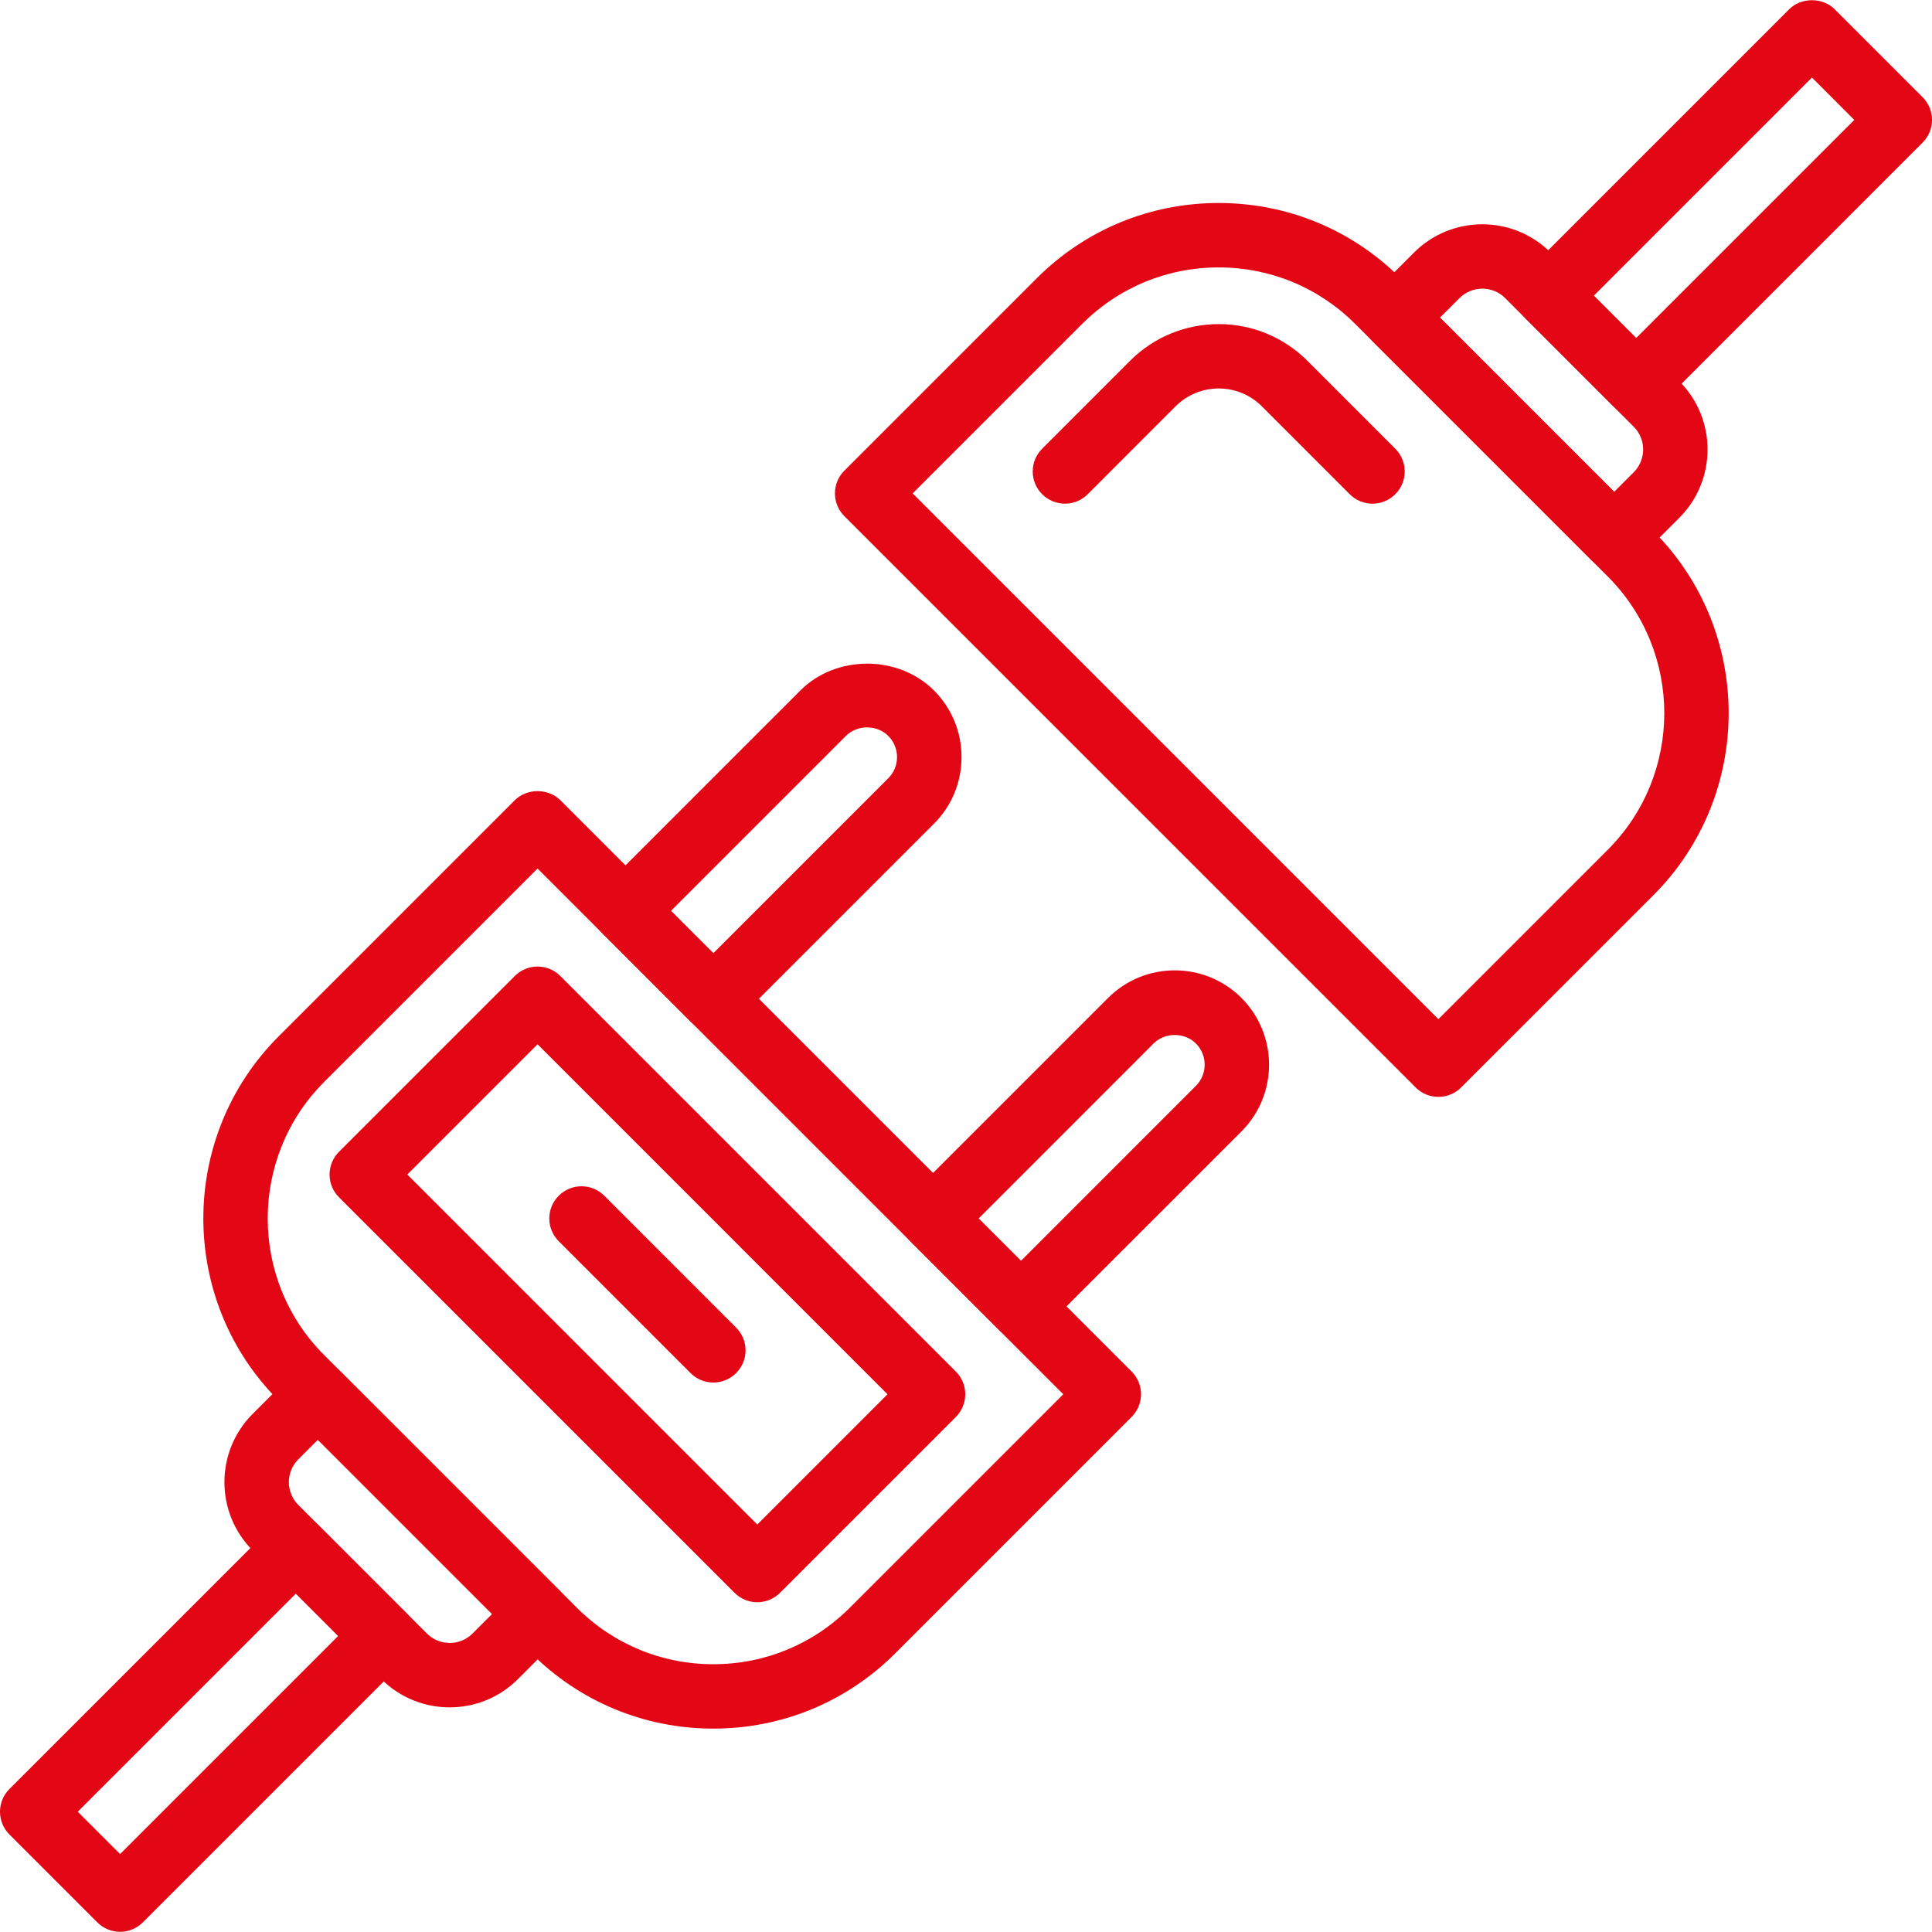 <?xml version="1.0" encoding="UTF-8"?>
<svg width="70px" height="70px" viewBox="0 0 70 70" version="1.1" xmlns="http://www.w3.org/2000/svg" xmlns:xlink="http://www.w3.org/1999/xlink">
    <title>plug</title>
    <g id="Page-1" stroke="none" stroke-width="1" fill="none" fill-rule="evenodd">
        <g id="Помощь-клиентам-[/help]" transform="translate(-185, -656)" fill="#E30614" fill-rule="nonzero">
            <g id="connect" transform="translate(135, 626)">
                <g id="plug" transform="translate(50, 30)">
                    <path d="M69.658,3.52 L66.475,0.336 C66.037,-0.102 65.262,-0.102 64.825,0.336 L55.272,9.889 C54.816,10.345 54.816,11.082 55.272,11.538 L58.456,14.722 C58.674,14.941 58.972,15.064 59.281,15.064 C59.59,15.064 59.886,14.941 60.106,14.722 L69.658,5.169 C70.115,4.713 70.115,3.976 69.658,3.52 Z M59.281,12.248 L57.747,10.713 L65.65,2.81 L67.184,4.345 L59.281,12.248 Z" id="Shape"></path>
                    <path d="M60.844,13.812 L56.182,9.15 C54.817,7.785 52.598,7.785 51.233,9.15 L49.698,10.684 C49.479,10.902 49.356,11.199 49.356,11.509 C49.356,11.818 49.479,12.115 49.698,12.334 L57.659,20.295 C57.878,20.514 58.175,20.637 58.484,20.637 C58.795,20.637 59.091,20.513 59.31,20.295 L60.844,18.761 C62.209,17.396 62.209,15.177 60.844,13.812 Z M59.193,17.11 L58.484,17.82 L52.174,11.508 L52.883,10.799 C53.338,10.346 54.078,10.344 54.533,10.799 L59.193,15.461 C59.648,15.916 59.648,16.655 59.193,17.11 Z" id="Shape"></path>
                    <path d="M59.904,19.239 L50.753,10.088 C48.99,8.325 46.647,7.355 44.154,7.355 C41.662,7.355 39.319,8.325 37.557,10.088 L30.593,17.052 C30.373,17.27 30.251,17.566 30.251,17.877 C30.251,18.187 30.373,18.482 30.593,18.701 L51.291,39.4 C51.518,39.628 51.817,39.742 52.115,39.742 C52.414,39.742 52.713,39.628 52.94,39.4 L59.904,32.437 C63.542,28.798 63.542,22.877 59.904,19.239 Z M58.254,30.787 L52.115,36.926 L33.067,17.877 L39.206,11.739 C40.528,10.417 42.285,9.689 44.154,9.689 C46.024,9.689 47.781,10.417 49.103,11.739 L58.254,20.89 C60.982,23.618 60.982,28.058 58.254,30.787 Z" id="Shape"></path>
                    <path d="M50.553,16.257 L47.368,13.071 C45.596,11.3 42.715,11.3 40.945,13.071 L37.76,16.257 C37.303,16.714 37.303,17.451 37.76,17.907 C38.216,18.363 38.954,18.363 39.409,17.907 L42.594,14.721 C43.456,13.86 44.858,13.86 45.718,14.721 L48.903,17.907 C49.131,18.135 49.43,18.249 49.728,18.249 C50.026,18.249 50.324,18.135 50.553,17.907 C51.009,17.451 51.009,16.713 50.553,16.257 Z" id="Path"></path>
                    <path d="M14.728,58.449 L11.545,55.265 C11.326,55.046 11.029,54.923 10.72,54.923 C10.411,54.923 10.114,55.046 9.895,55.265 L0.342,64.818 C-0.114,65.274 -0.114,66.011 0.342,66.467 L3.526,69.651 C3.744,69.87 4.042,69.993 4.351,69.993 C4.661,69.993 4.957,69.87 5.175,69.651 L14.728,60.098 C15.184,59.642 15.184,58.905 14.728,58.449 Z M4.351,67.176 L2.817,65.642 L10.72,57.739 L12.254,59.273 L4.351,67.176 Z" id="Shape"></path>
                    <path d="M20.3,57.654 L12.339,49.693 C12.121,49.474 11.823,49.351 11.514,49.351 C11.205,49.351 10.909,49.474 10.689,49.693 L9.155,51.227 C7.79,52.592 7.79,54.811 9.155,56.176 L13.817,60.838 C14.5,61.52 15.396,61.861 16.292,61.861 C17.188,61.861 18.084,61.52 18.765,60.838 L20.3,59.304 C20.52,59.086 20.642,58.789 20.642,58.479 C20.642,58.17 20.52,57.874 20.3,57.654 Z M17.119,59.187 C16.664,59.64 15.924,59.642 15.469,59.187 L10.807,54.525 C10.352,54.07 10.352,53.331 10.807,52.876 L11.517,52.166 L17.828,58.478 L17.119,59.187 Z" id="Shape"></path>
                    <path d="M40.999,49.691 L20.302,28.993 C19.864,28.555 19.089,28.555 18.652,28.993 L10.096,37.549 C6.458,41.188 6.458,47.109 10.096,50.746 L19.247,59.898 C21.01,61.66 23.352,62.631 25.846,62.631 C28.339,62.631 30.681,61.66 32.444,59.896 L40.999,51.34 C41.455,50.884 41.455,50.147 40.999,49.691 Z M30.793,58.248 C29.472,59.57 27.715,60.298 25.845,60.298 C23.975,60.298 22.218,59.57 20.897,58.248 L11.745,49.097 C9.018,46.369 9.018,41.929 11.745,39.2 L19.477,31.469 L38.524,50.517 L30.793,58.248 Z" id="Shape"></path>
                    <path d="M33.837,25.014 C32.544,23.723 30.293,23.722 29.002,25.014 L21.837,32.179 C21.617,32.397 21.495,32.693 21.495,33.004 C21.495,33.314 21.617,33.609 21.837,33.828 L25.02,37.012 C25.248,37.24 25.547,37.354 25.845,37.354 C26.144,37.354 26.443,37.24 26.672,37.012 L33.837,29.848 C34.482,29.203 34.838,28.344 34.838,27.43 C34.838,26.517 34.482,25.66 33.837,25.014 Z M32.184,28.197 L25.844,34.537 L24.31,33.003 L30.65,26.663 C31.059,26.252 31.773,26.252 32.184,26.664 C32.388,26.868 32.501,27.14 32.501,27.429 C32.501,27.72 32.389,27.992 32.184,28.197 Z" id="Shape"></path>
                    <path d="M44.981,36.158 C43.648,34.825 41.48,34.824 40.147,36.158 L32.982,43.323 C32.763,43.541 32.64,43.837 32.64,44.148 C32.64,44.458 32.763,44.753 32.982,44.973 L36.166,48.156 C36.393,48.384 36.692,48.498 36.991,48.498 C37.289,48.498 37.588,48.385 37.815,48.157 L44.981,40.993 C46.313,39.66 46.313,37.492 44.981,36.158 Z M43.33,39.342 L36.991,45.682 L35.457,44.148 L41.796,37.808 C42.207,37.397 42.921,37.397 43.33,37.808 C43.753,38.23 43.753,38.92 43.33,39.342 Z" id="Shape"></path>
                    <path d="M34.63,49.692 L20.302,35.363 C19.845,34.906 19.108,34.906 18.652,35.363 L12.283,41.731 C11.827,42.188 11.827,42.925 12.283,43.381 L26.613,57.71 C26.841,57.938 27.139,58.052 27.438,58.052 C27.736,58.052 28.034,57.938 28.262,57.71 L34.631,51.341 C35.087,50.885 35.087,50.148 34.63,49.692 Z M27.437,55.236 L14.758,42.556 L19.477,37.837 L32.156,50.517 L27.437,55.236 Z" id="Shape"></path>
                    <path d="M26.67,48.1 L21.894,43.323 C21.438,42.867 20.7,42.867 20.244,43.323 C19.788,43.779 19.788,44.516 20.244,44.973 L25.021,49.75 C25.248,49.978 25.547,50.092 25.845,50.092 C26.144,50.092 26.443,49.978 26.67,49.75 C27.127,49.294 27.127,48.556 26.67,48.1 Z" id="Path"></path>
                </g>
            </g>
        </g>
    </g>
</svg>